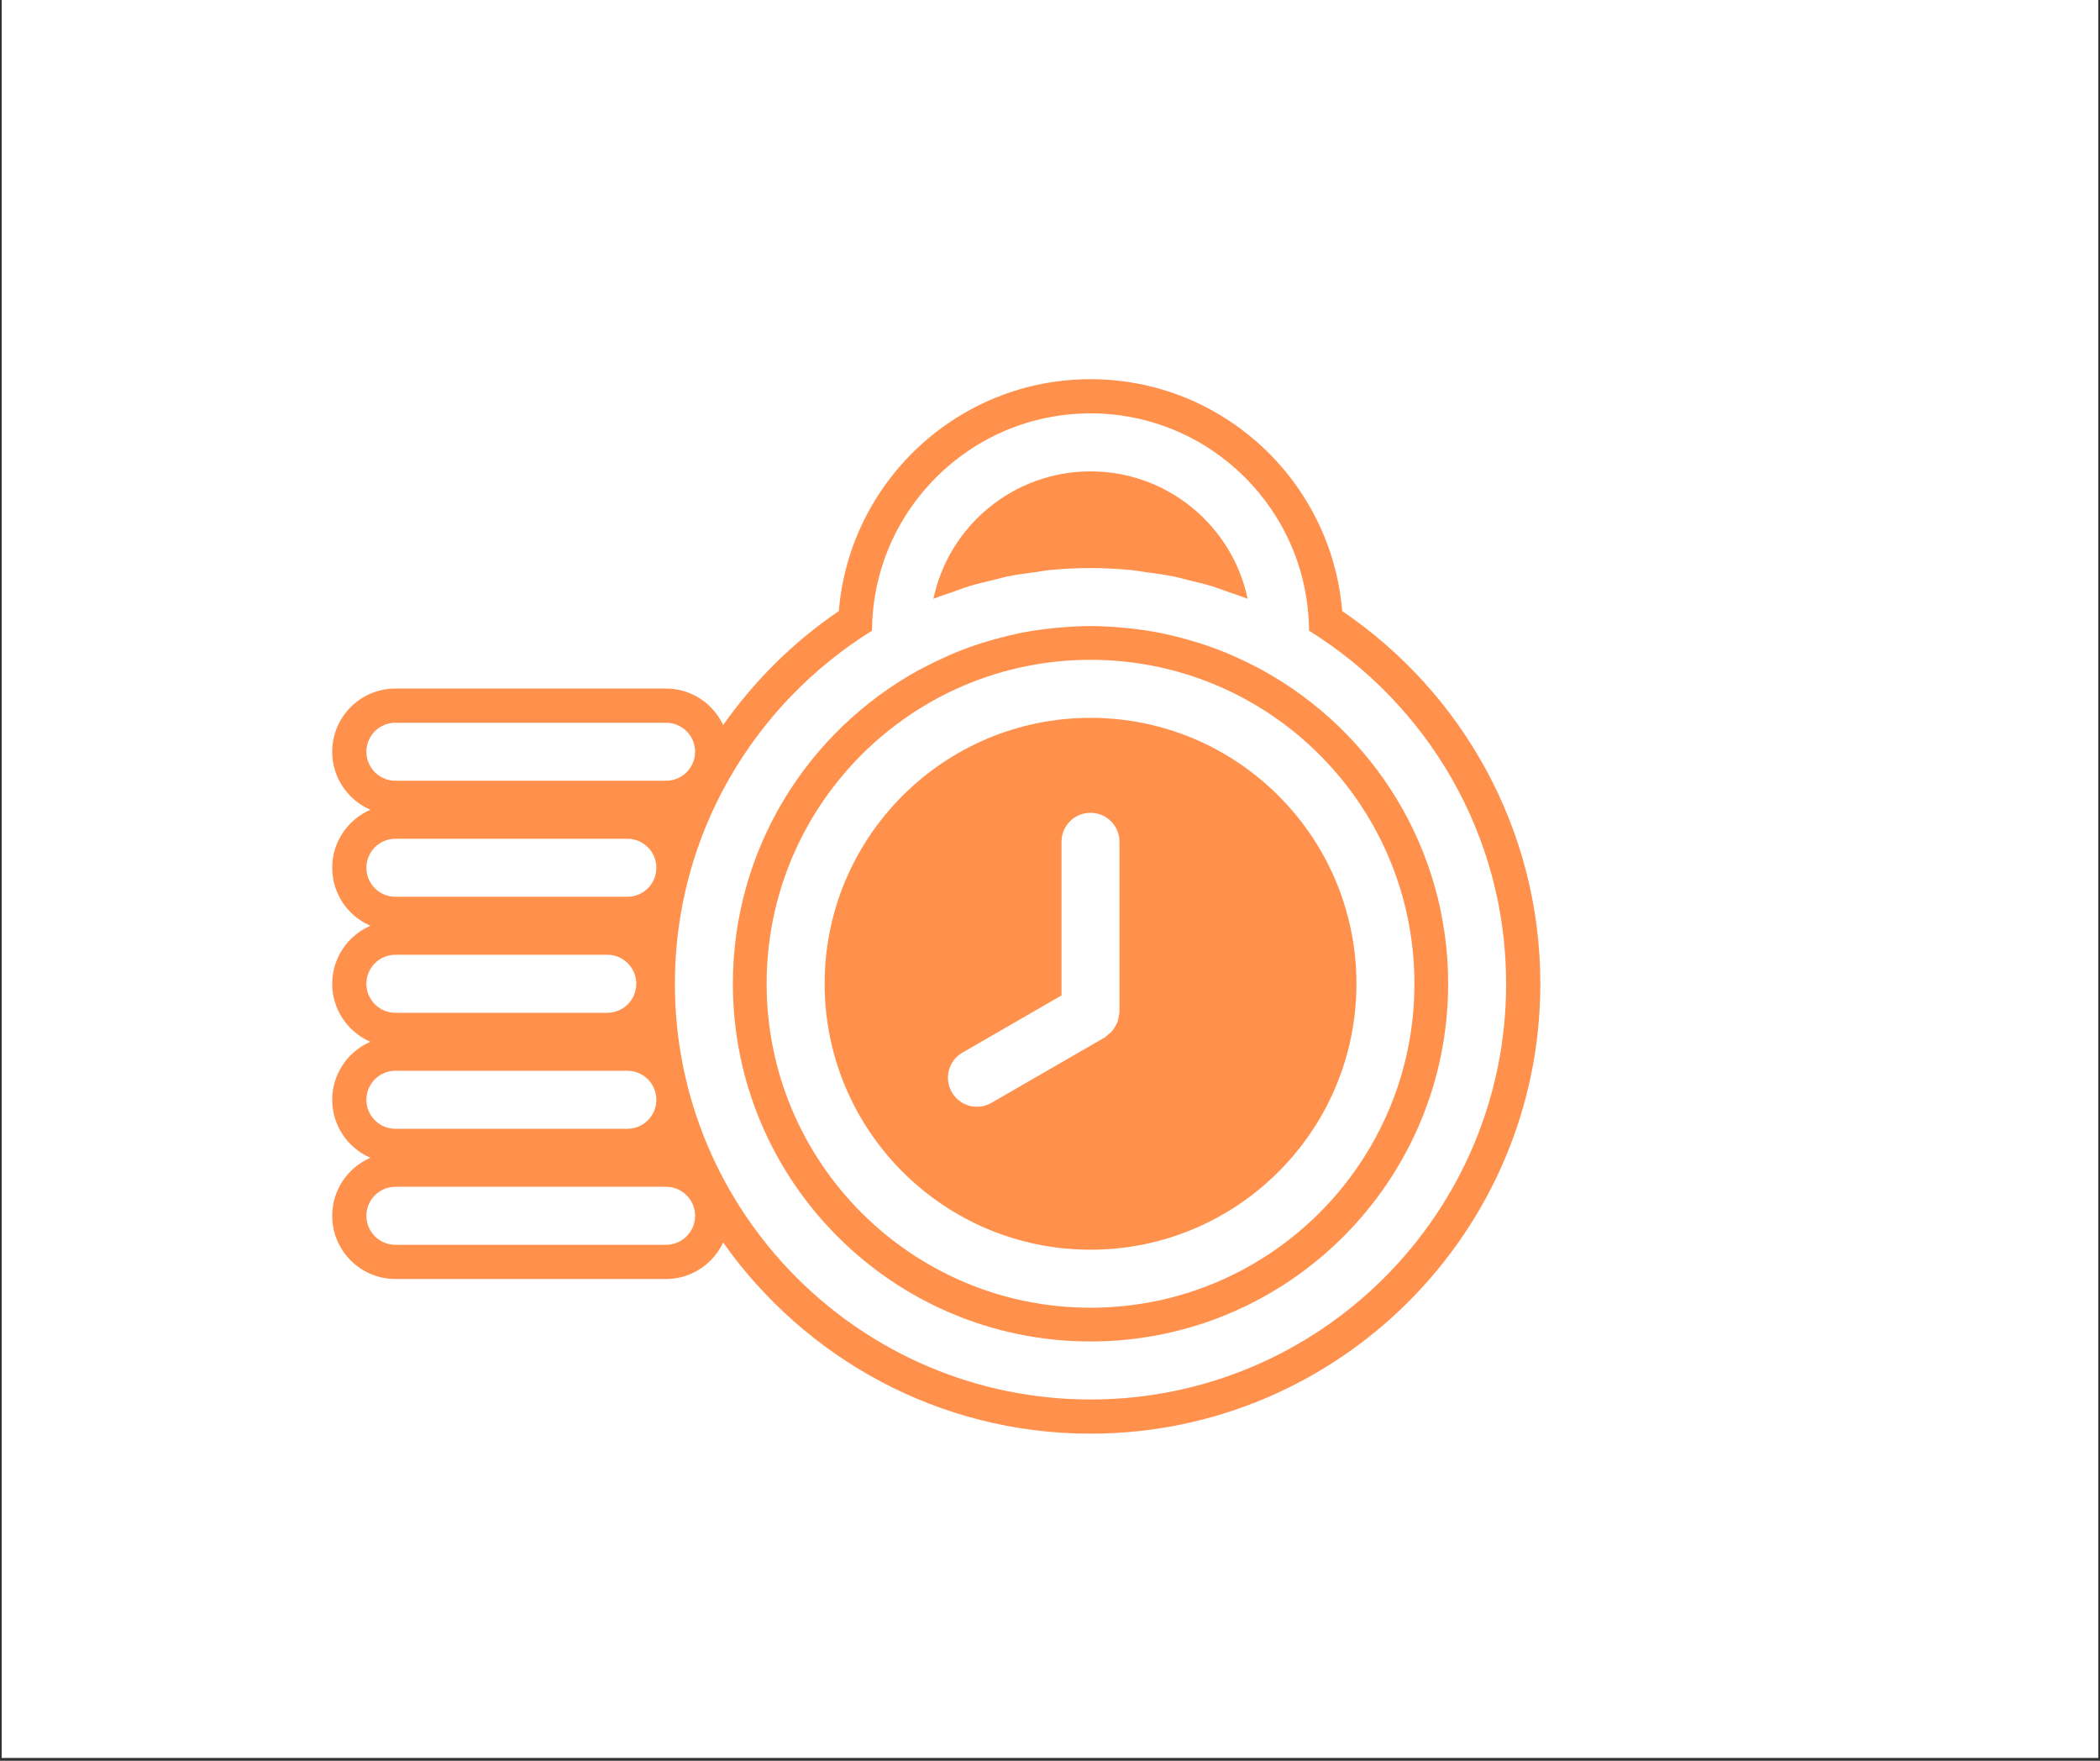 <?xml version="1.0" encoding="UTF-8"?> <svg xmlns="http://www.w3.org/2000/svg" xmlns:xlink="http://www.w3.org/1999/xlink" width="940" zoomAndPan="magnify" viewBox="0 0 705 591" height="788" preserveAspectRatio="xMidYMid meet" version="1.0"><rect x="0" y="0" width="705" height="591" fill="#333333" stroke="none"/><defs><clipPath id="8afa6a8f71"><path d="M 0.594 0 L 704.402 0 L 704.402 590 L 0.594 590 Z M 0.594 0 " clip-rule="nonzero"></path></clipPath><clipPath id="e4963a655c"><path d="M 111.5 127.273 L 517.312 127.273 L 517.312 481.426 L 111.5 481.426 Z M 111.5 127.273 " clip-rule="nonzero"></path></clipPath></defs><g clip-path="url(#8afa6a8f71)"><path fill="#ffffff" d="M 0.594 0 L 704.406 0 L 704.406 590 L 0.594 590 Z M 0.594 0 " fill-opacity="1" fill-rule="nonzero"></path><path fill="#ffffff" d="M 0.594 0 L 704.406 0 L 704.406 590 L 0.594 590 Z M 0.594 0 " fill-opacity="1" fill-rule="nonzero"></path></g><path fill="#ff914d" d="M 333.434 194.68 C 335.094 194.277 336.707 193.785 338.379 193.449 C 341.465 192.82 344.621 192.426 347.777 192.012 C 349.211 191.82 350.598 191.52 352.043 191.379 C 356.668 190.918 361.352 190.668 366.102 190.668 C 370.848 190.668 375.531 190.918 380.156 191.379 C 381.613 191.527 383.027 191.824 384.469 192.023 C 387.609 192.43 390.754 192.828 393.82 193.449 C 395.477 193.777 397.07 194.273 398.699 194.66 C 401.492 195.332 404.305 195.969 407.031 196.805 C 408.695 197.32 410.297 197.969 411.934 198.547 C 414.25 199.352 416.605 200.07 418.859 200.996 C 413.734 176.574 392.047 158.219 366.102 158.219 C 340.168 158.219 318.48 176.574 313.352 200.996 C 315.539 200.098 317.82 199.406 320.059 198.621 C 321.777 198.016 323.449 197.336 325.191 196.805 C 327.891 195.973 330.668 195.348 333.434 194.68 " fill-opacity="1" fill-rule="nonzero"></path><g clip-path="url(#e4963a655c)"><path fill="#ff914d" d="M 366.102 469.73 C 289.094 469.73 226.57 407.207 226.57 330.199 C 226.57 280.129 253.09 236.309 292.75 211.691 C 292.984 171.395 325.754 138.75 366.102 138.75 C 406.445 138.75 439.211 171.395 439.453 211.691 C 479.109 236.309 505.633 280.125 505.633 330.199 C 505.633 407.207 443.109 469.73 366.102 469.73 Z M 223.617 417.812 L 132.738 417.812 C 127.367 417.812 123.004 413.453 123.004 408.078 C 123.004 402.703 127.367 398.344 132.738 398.344 L 223.617 398.344 C 228.996 398.344 233.355 402.703 233.355 408.078 C 233.355 413.453 228.996 417.812 223.617 417.812 Z M 123.004 369.137 C 123.004 363.762 127.367 359.402 132.738 359.402 L 210.613 359.402 C 215.992 359.402 220.348 363.762 220.348 369.137 C 220.348 374.516 215.992 378.871 210.613 378.871 L 132.738 378.871 C 127.367 378.871 123.004 374.516 123.004 369.137 Z M 123.004 330.199 C 123.004 324.824 127.367 320.465 132.738 320.465 L 203.879 320.465 C 209.254 320.465 213.613 324.824 213.613 330.199 C 213.613 335.574 209.254 339.934 203.879 339.934 L 132.738 339.934 C 127.367 339.934 123.004 335.574 123.004 330.199 Z M 123.004 291.258 C 123.004 285.883 127.367 281.527 132.738 281.527 L 210.613 281.527 C 215.992 281.527 220.348 285.883 220.348 291.258 C 220.348 296.637 215.992 300.996 210.613 300.996 L 132.738 300.996 C 127.367 300.996 123.004 296.637 123.004 291.258 Z M 123.004 252.32 C 123.004 246.949 127.367 242.586 132.738 242.586 L 223.617 242.586 C 228.996 242.586 233.355 246.949 233.355 252.32 C 233.355 257.695 228.996 262.051 223.617 262.051 L 132.738 262.051 C 127.367 262.051 123.004 257.695 123.004 252.32 Z M 450.594 205.105 C 447.004 161.598 410.52 127.273 366.102 127.273 C 321.68 127.273 285.191 161.598 281.605 205.105 C 266.441 215.383 253.332 228.402 242.773 243.348 C 239.379 236.141 232.102 231.109 223.617 231.109 L 132.738 231.109 C 121.039 231.109 111.523 240.625 111.523 252.316 C 111.523 261.035 116.816 268.527 124.344 271.789 C 116.816 275.051 111.523 282.543 111.523 291.258 C 111.523 299.977 116.816 307.473 124.352 310.73 C 116.816 313.992 111.523 321.488 111.523 330.199 C 111.523 338.914 116.816 346.41 124.348 349.668 C 116.816 352.926 111.523 360.426 111.523 369.137 C 111.523 377.855 116.816 385.352 124.352 388.609 C 116.816 391.867 111.523 399.363 111.523 408.082 C 111.523 419.777 121.039 429.289 132.738 429.289 L 223.617 429.289 C 232.102 429.289 239.379 424.258 242.773 417.051 C 270.137 455.793 315.172 481.207 366.102 481.207 C 449.367 481.207 517.113 413.469 517.113 330.199 C 517.113 278.215 490.703 232.285 450.594 205.105 " fill-opacity="1" fill-rule="nonzero"></path></g><path fill="#ff914d" d="M 366.102 438.93 C 306.098 438.93 257.371 390.215 257.371 330.199 C 257.371 270.184 306.098 221.465 366.102 221.465 C 426.117 221.465 474.844 270.184 474.844 330.199 C 474.844 390.215 426.117 438.93 366.102 438.93 Z M 423.816 224.949 C 423.285 224.648 422.734 224.387 422.195 224.094 C 419.504 222.668 416.746 221.344 413.938 220.121 C 413.383 219.875 412.832 219.613 412.27 219.379 C 409.125 218.066 405.902 216.895 402.621 215.848 C 401.91 215.613 401.188 215.414 400.469 215.203 C 397.434 214.293 394.359 213.484 391.223 212.82 C 390.801 212.73 390.387 212.617 389.969 212.527 C 386.539 211.844 383.051 211.324 379.523 210.938 C 378.699 210.836 377.863 210.766 377.031 210.688 C 373.422 210.363 369.793 210.137 366.102 210.137 C 362.41 210.137 358.777 210.363 355.176 210.688 C 354.336 210.766 353.5 210.836 352.672 210.938 C 349.152 211.324 345.668 211.832 342.246 212.527 C 341.805 212.617 341.371 212.734 340.93 212.832 C 337.828 213.492 334.781 214.293 331.766 215.188 C 331.027 215.414 330.281 215.621 329.551 215.855 C 326.297 216.895 323.109 218.059 319.98 219.359 C 319.363 219.621 318.762 219.902 318.148 220.172 C 315.441 221.355 312.785 222.637 310.188 224.012 C 309.559 224.344 308.914 224.656 308.289 225 C 271.203 245.449 246.039 284.898 246.039 330.199 C 246.039 396.465 299.836 450.258 366.102 450.258 C 432.355 450.258 486.168 396.465 486.168 330.199 C 486.168 284.855 460.957 245.371 423.816 224.949 " fill-opacity="1" fill-rule="nonzero"></path><path fill="#ff914d" d="M 375.836 339.727 C 375.836 340.137 375.648 340.48 375.605 340.875 C 375.523 341.57 375.426 342.23 375.195 342.887 C 375 343.457 374.715 343.961 374.418 344.48 C 374.105 345.039 373.785 345.566 373.355 346.059 C 372.922 346.555 372.43 346.934 371.906 347.336 C 371.57 347.59 371.348 347.945 370.965 348.164 L 332.828 370.176 C 328.188 372.863 322.23 371.266 319.547 366.617 C 316.855 361.961 318.449 356.004 323.098 353.316 L 356.367 334.109 L 356.367 282.539 C 356.367 277.164 360.727 272.809 366.102 272.809 C 371.473 272.809 375.836 277.164 375.836 282.539 Z M 366.102 240.941 C 316.832 240.941 276.84 280.93 276.84 330.199 C 276.84 379.469 316.832 419.461 366.102 419.461 C 415.371 419.461 455.375 379.469 455.375 330.199 C 455.375 280.93 415.371 240.941 366.102 240.941 " fill-opacity="1" fill-rule="nonzero"></path></svg> 